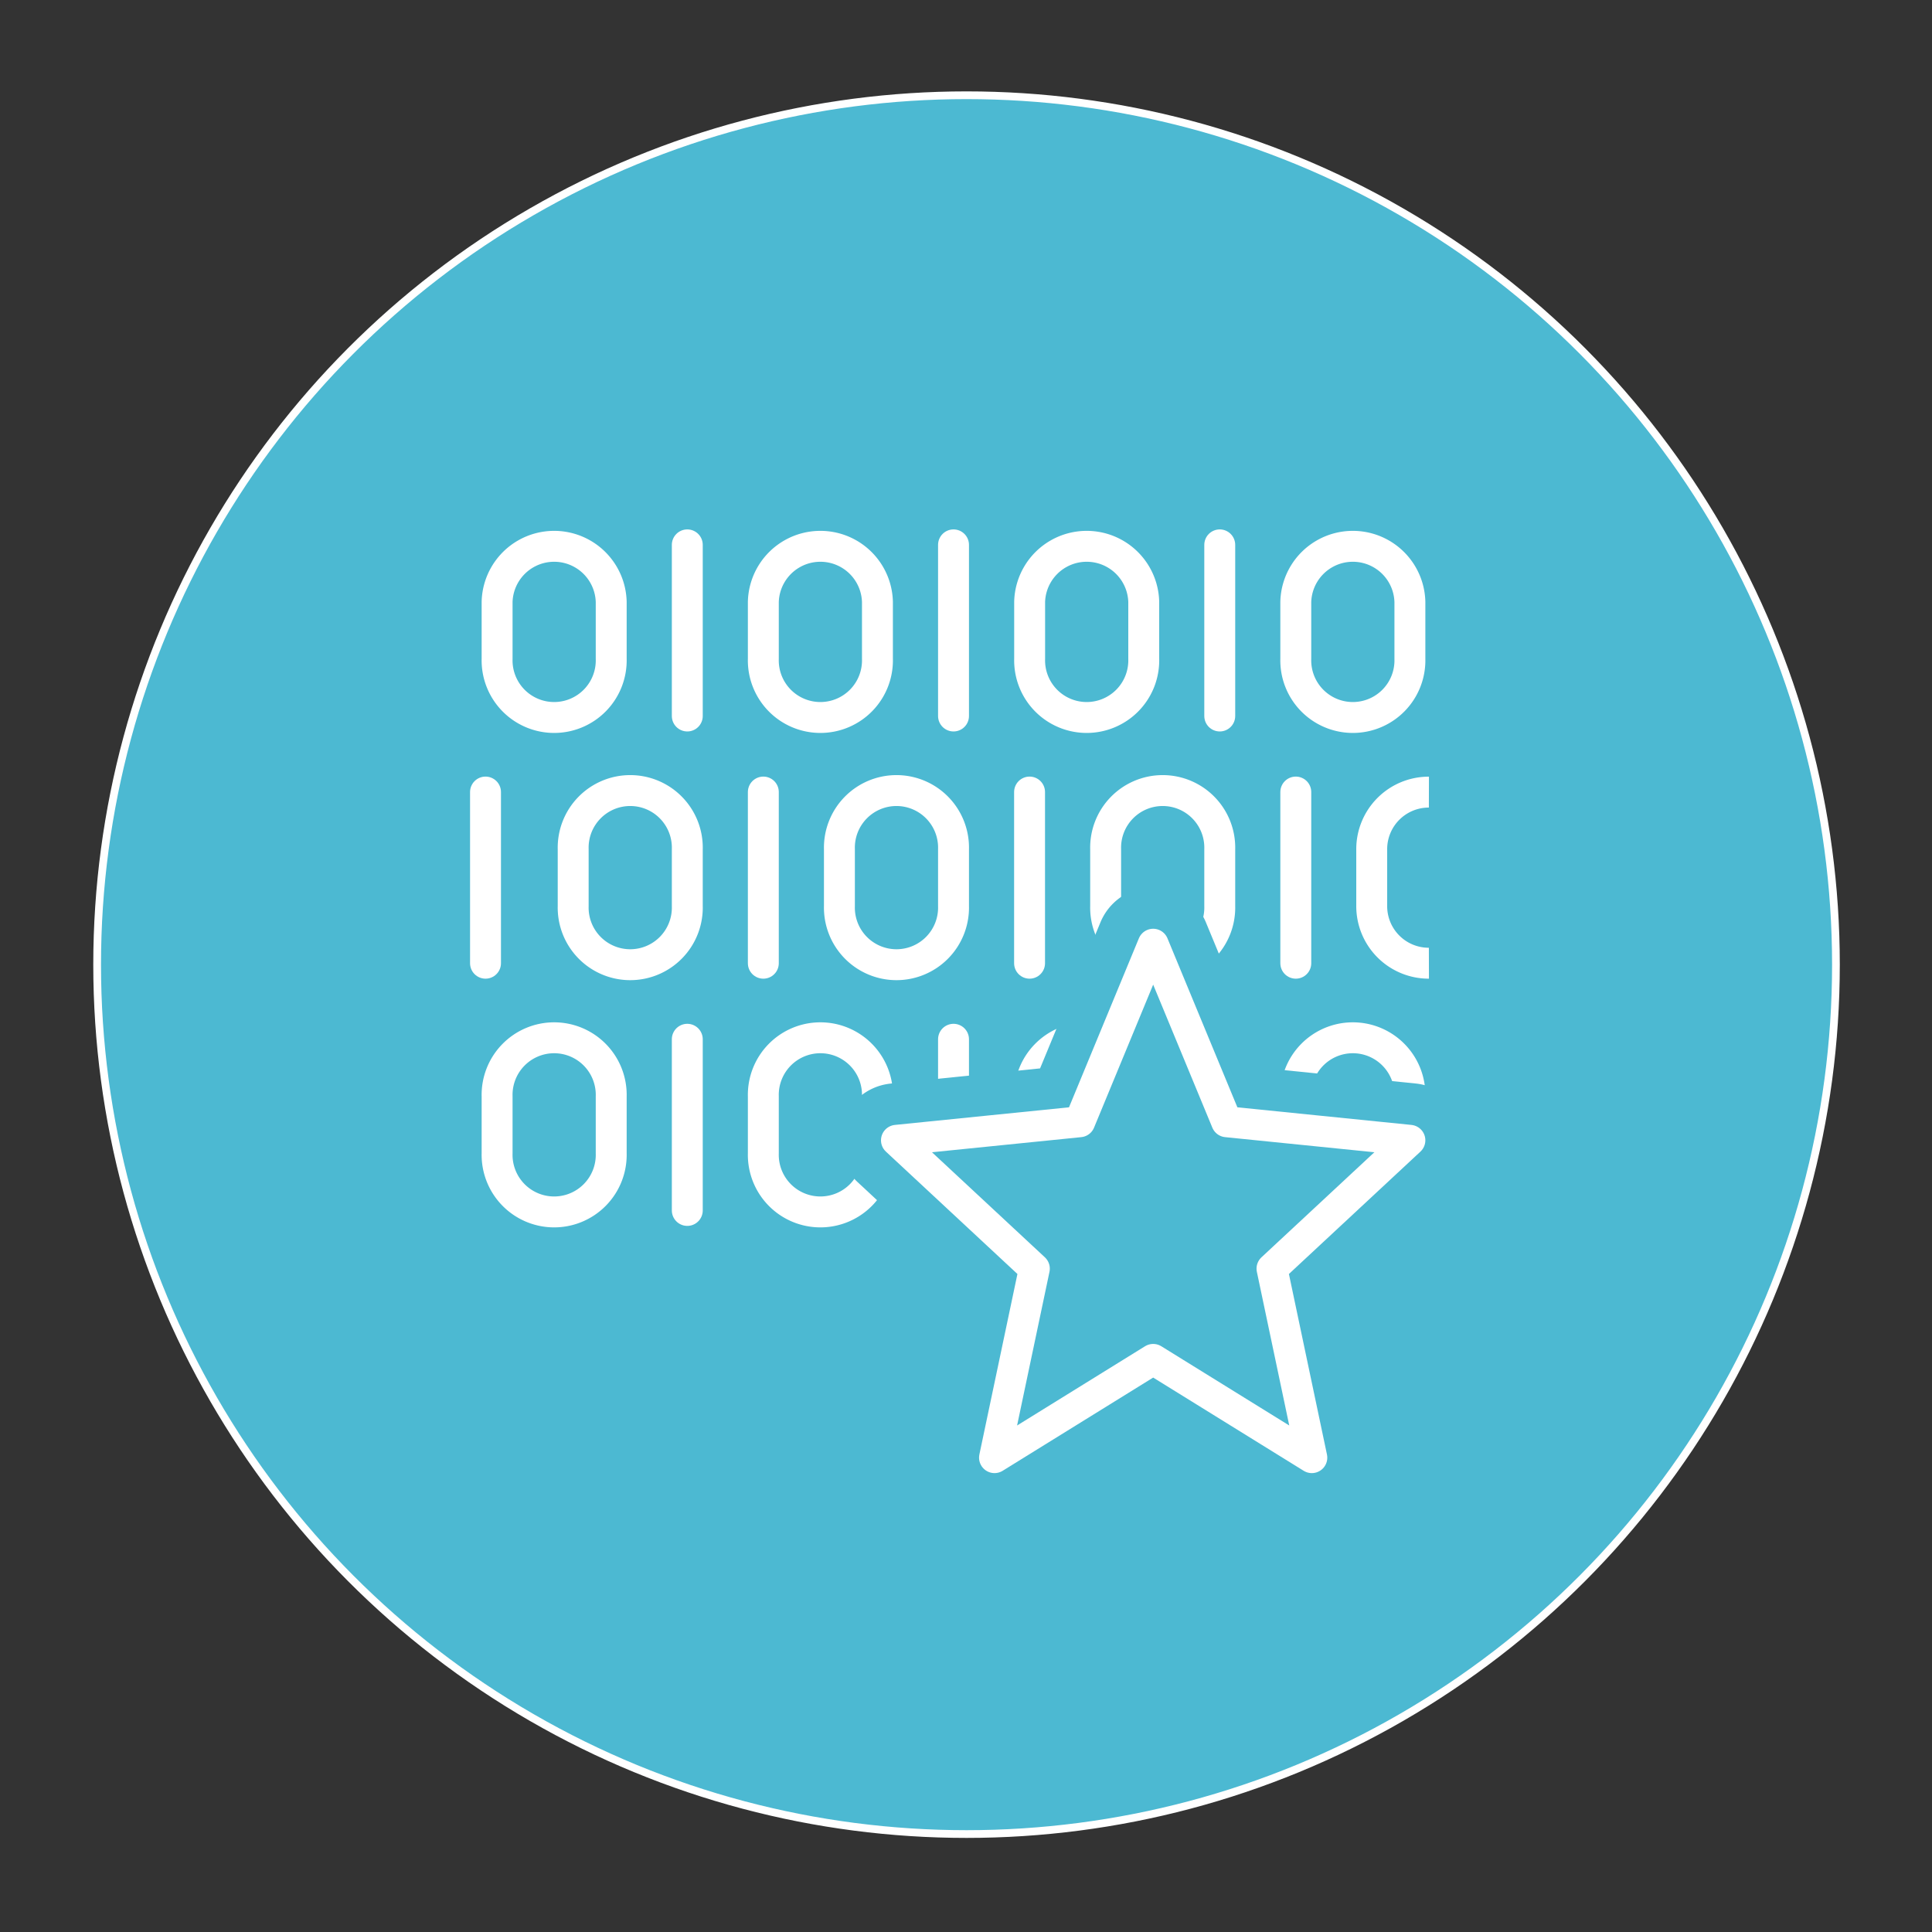 <svg id="Layer_1" data-name="Layer 1" xmlns="http://www.w3.org/2000/svg" viewBox="0 0 500 500"><rect x="0" y="0" width="500" height="500" fill="#333333" stroke="none"/><defs><style>.cls-1,.cls-4{fill:#4cb9d2;}.cls-1,.cls-2,.cls-3,.cls-5{stroke:#fff;}.cls-1,.cls-2,.cls-3{stroke-miterlimit:10;}.cls-1{stroke-width:2px;}.cls-2,.cls-3,.cls-5{fill:none;stroke-width:8px;}.cls-3,.cls-5{stroke-linecap:round;}.cls-5{stroke-linejoin:round;}</style></defs><circle class="cls-1" cx="250.14" cy="249.65" r="225"/><path class="cls-2" d="M158.18,170.53a14.77,14.77,0,1,1-29.53,0V155.77a14.77,14.77,0,0,1,29.53,0Z"/><line class="cls-3" x1="177.87" y1="141.01" x2="177.87" y2="185.3"/><path class="cls-2" d="M227.08,170.53a14.77,14.77,0,1,1-29.53,0V155.77a14.77,14.77,0,0,1,29.53,0Z"/><line class="cls-3" x1="246.77" y1="141.01" x2="246.77" y2="185.3"/><path class="cls-2" d="M296,170.53a14.77,14.77,0,1,1-29.53,0V155.77a14.77,14.77,0,0,1,29.53,0Z"/><path class="cls-2" d="M364.88,170.53a14.77,14.77,0,1,1-29.53,0V155.77a14.77,14.77,0,0,1,29.53,0Z"/><line class="cls-3" x1="315.67" y1="141.01" x2="315.67" y2="185.3"/><path class="cls-2" d="M177.87,234.51a14.77,14.77,0,1,1-29.53,0V219.75a14.77,14.77,0,1,1,29.53,0Z"/><line class="cls-3" x1="197.55" y1="204.98" x2="197.55" y2="249.28"/><path class="cls-2" d="M246.77,234.51a14.77,14.77,0,1,1-29.53,0V219.75a14.77,14.77,0,1,1,29.53,0Z"/><line class="cls-3" x1="266.45" y1="204.98" x2="266.45" y2="249.28"/><path class="cls-2" d="M315.67,234.51a14.77,14.77,0,1,1-29.53,0V219.75a14.77,14.77,0,1,1,29.53,0Z"/><path class="cls-2" d="M369.8,249.28A14.76,14.76,0,0,1,355,234.51V219.75A14.76,14.76,0,0,1,369.8,205"/><line class="cls-3" x1="335.35" y1="204.98" x2="335.35" y2="249.28"/><line class="cls-3" x1="125.65" y1="204.98" x2="125.65" y2="249.28"/><path class="cls-2" d="M158.18,298.49a14.77,14.77,0,1,1-29.53,0V283.73a14.77,14.77,0,1,1,29.53,0Z"/><line class="cls-3" x1="177.87" y1="268.96" x2="177.87" y2="313.26"/><path class="cls-2" d="M227.08,298.49a14.77,14.77,0,1,1-29.53,0V283.73a14.77,14.77,0,1,1,29.53,0Z"/><line class="cls-3" x1="246.77" y1="268.96" x2="246.77" y2="313.26"/><path class="cls-2" d="M296,298.49a14.77,14.77,0,1,1-29.53,0V283.73a14.77,14.77,0,1,1,29.53,0Z"/><path class="cls-2" d="M364.88,298.49a14.77,14.77,0,1,1-29.53,0V283.73a14.77,14.77,0,1,1,29.53,0Z"/><line class="cls-3" x1="315.67" y1="268.96" x2="315.67" y2="313.26"/><line class="cls-3" x1="266.45" y1="332.94" x2="266.45" y2="377.24"/><line class="cls-3" x1="335.35" y1="332.94" x2="335.35" y2="377.24"/><path class="cls-4" d="M378.88,290.41a14.75,14.75,0,0,0-12.51-10l-38.65-3.93-15.64-37.79a14.76,14.76,0,0,0-27.28,0L269.17,276.5l-38.66,3.93a14.76,14.76,0,0,0-8.57,25.49l29.58,27.52-8.59,40.75a14.77,14.77,0,0,0,22.22,15.6l33.29-20.62,33.29,20.62A14.76,14.76,0,0,0,354,374.19l-8.59-40.75,29.58-27.52A14.78,14.78,0,0,0,378.88,290.41Z"/><polygon class="cls-5" points="298.44 244.36 317.45 290.31 364.88 295.11 329.19 328.32 339.5 377.24 298.44 351.81 257.38 377.24 267.69 328.32 232 295.11 279.44 290.31 298.44 244.36"/></svg>